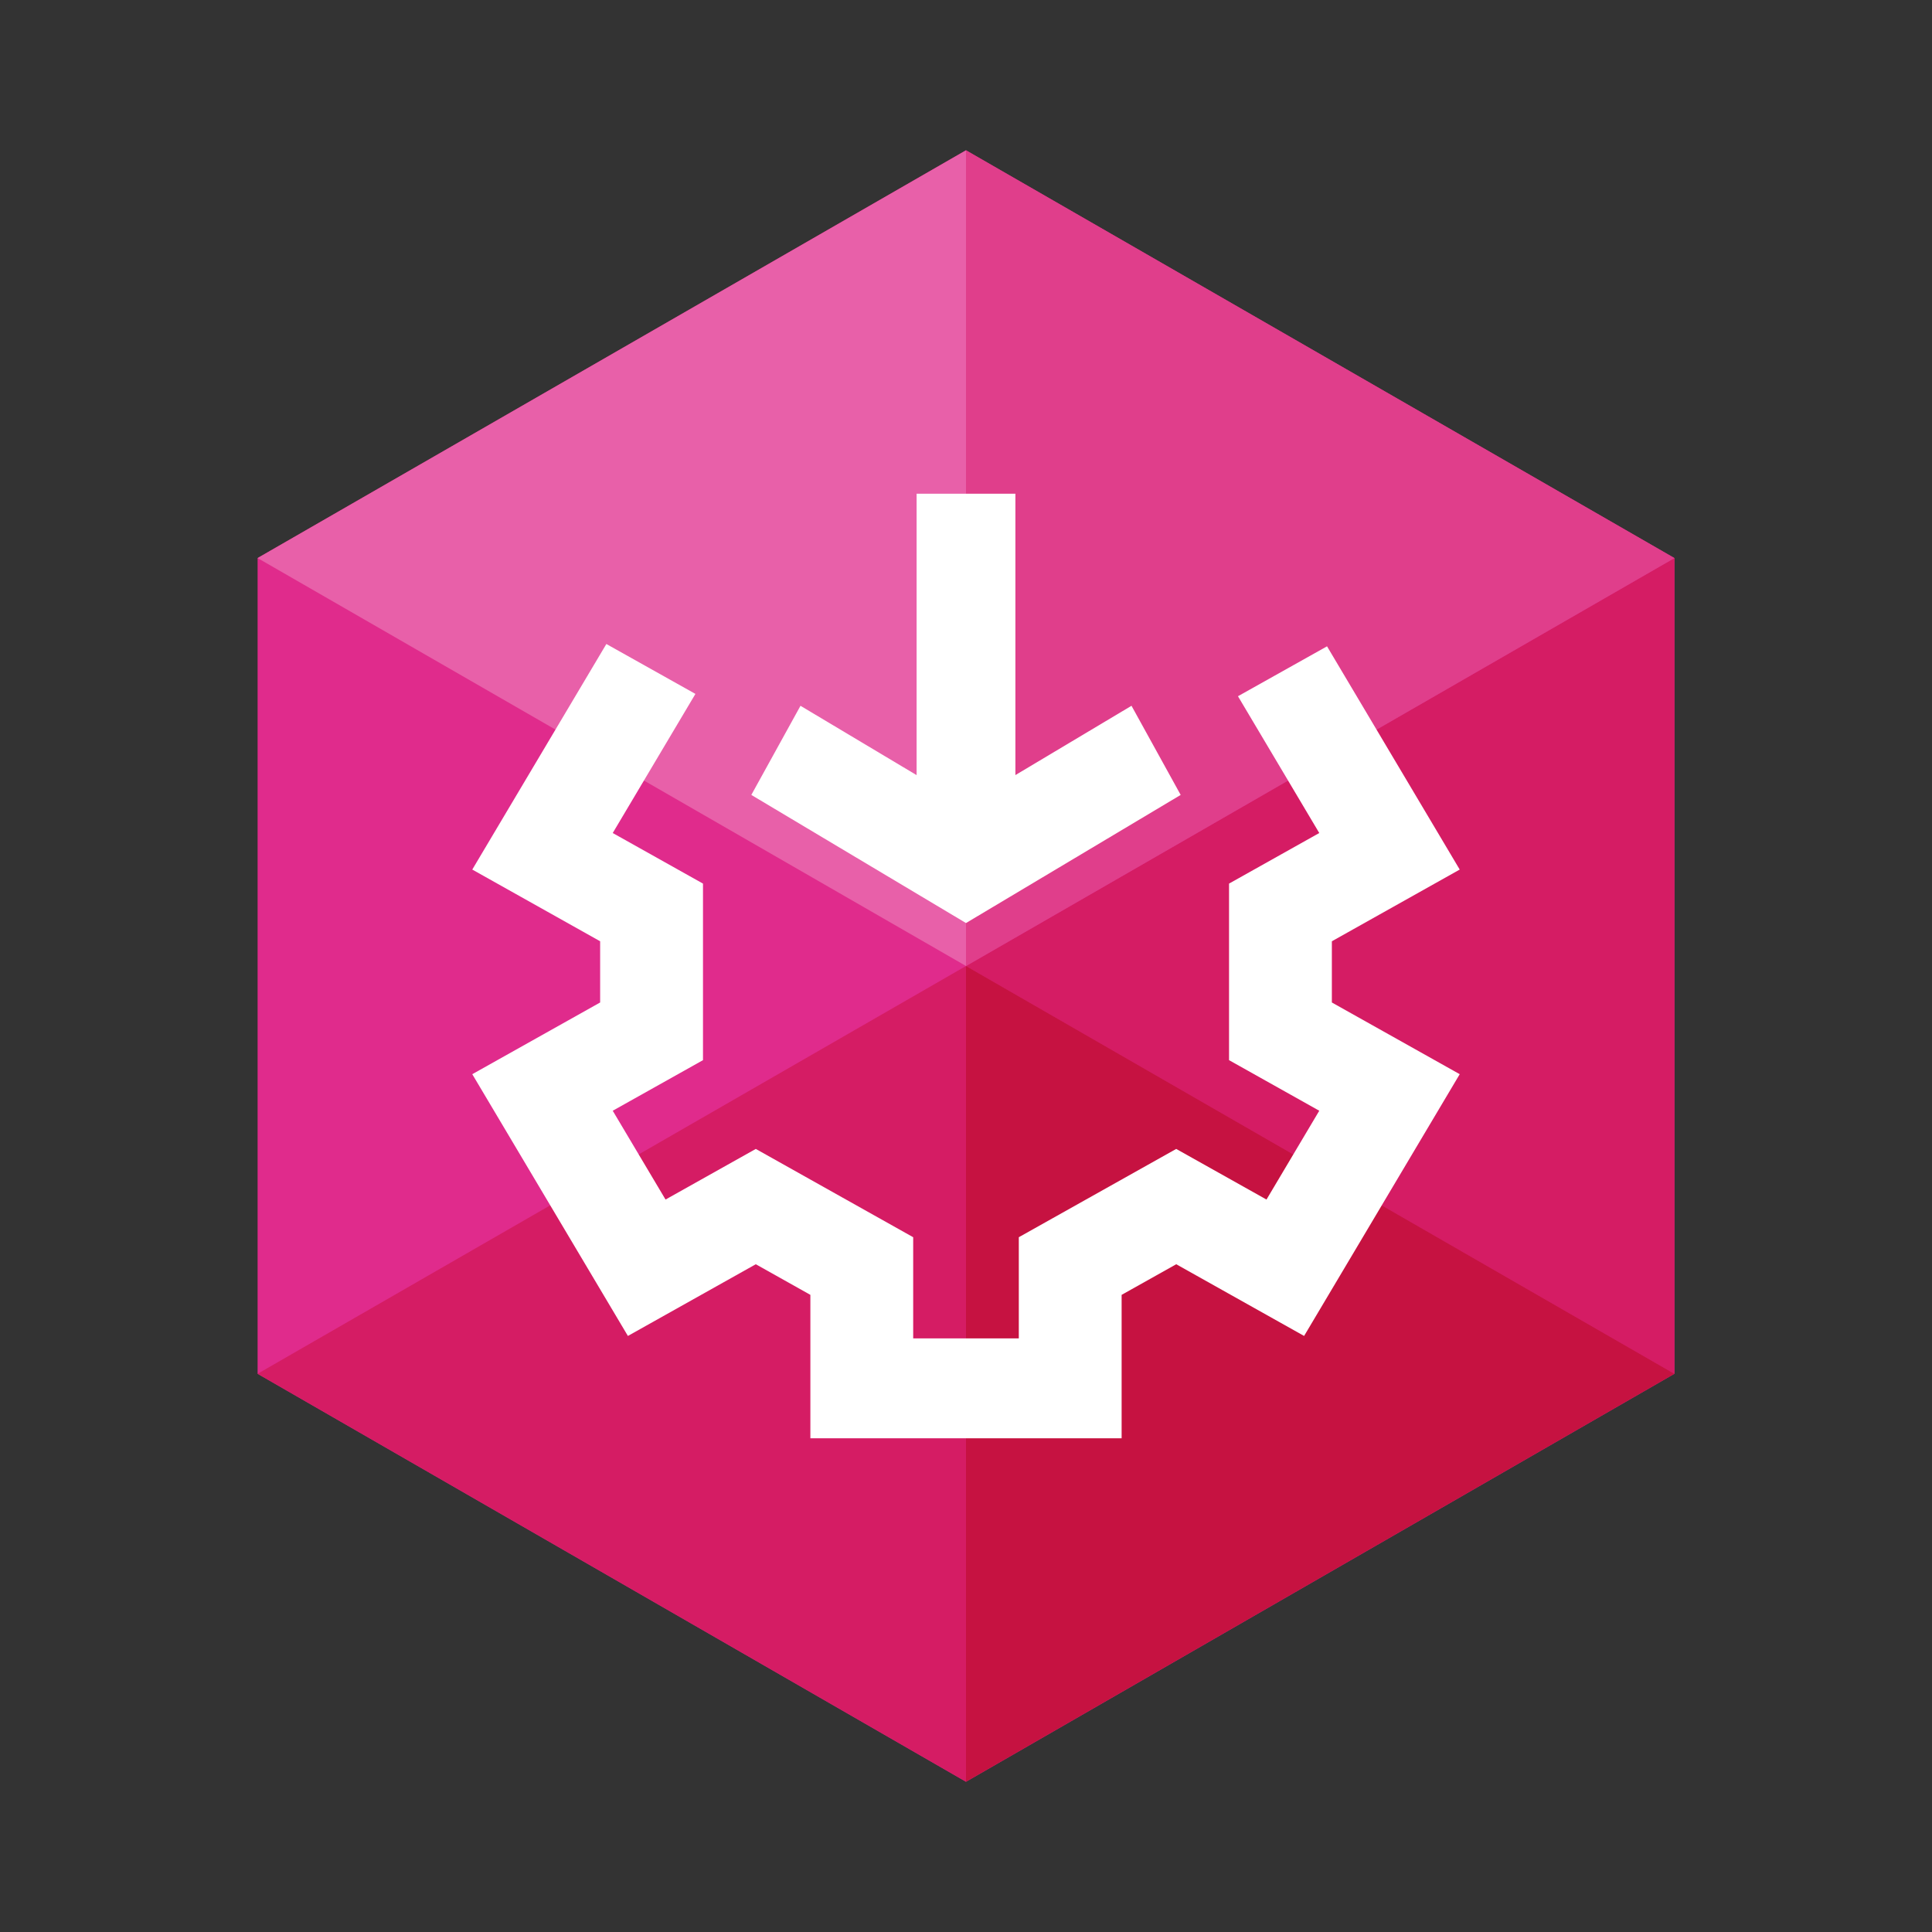 <svg width="60" height="60" viewBox="0 0 60 60" fill="none" xmlns="http://www.w3.org/2000/svg">
<rect x="0" y="0" width="60" height="60" fill="#333333" stroke="none"/>
<g clip-path="url(#clip0_3993_116444)">
<path d="M52 17.331V42.664L30 55.334L8 42.664V17.331L30 4.667L52 17.331Z" fill="#E02B8C"/>
<path d="M30 4.668L8 17.331L30 30V4.667V4.668Z" fill="#E860A9"/>
<path d="M30 30L8 42.664L30 55.333V55.332V30Z" fill="#D51C64"/>
<path d="M52 17.333L30 30.003L52 42.666V42.666V17.333Z" fill="#D51C64"/>
<path d="M30 4.667V30L52 17.331L30 4.668" fill="#E03E8B"/>
<path d="M30 30V55.333L52 42.664L30 30Z" fill="#C61241"/>
<path d="M41.362 29.232L45.333 27.005L41.212 20.072L38.446 21.622L40.971 25.87L38.169 27.441V32.924L40.971 34.495L39.332 37.253L36.528 35.681L31.64 38.423V41.565H28.36V38.423L23.472 35.681L20.669 37.253L19.029 34.495L21.832 32.924V27.441L19.029 25.87L21.597 21.55L18.831 20H18.831L14.667 27.005L18.638 29.232V31.133L14.667 33.36L19.5 41.489L23.472 39.262L25.167 40.213V44.667H34.833V40.213L36.529 39.262L40.5 41.489L45.333 33.36L41.362 31.133V29.232Z" fill="white"/>
<path d="M36.667 24.687L35.14 21.919L35.139 21.919L31.534 24.071V15.333H28.466V24.072L24.86 21.919L23.333 24.687L30 28.666L36.667 24.687Z" fill="white"/>
</g>
<defs>
<clipPath id="clip0_3993_116444">
<rect width="60" height="60" fill="white"/>
</clipPath>
</defs>
</svg>
